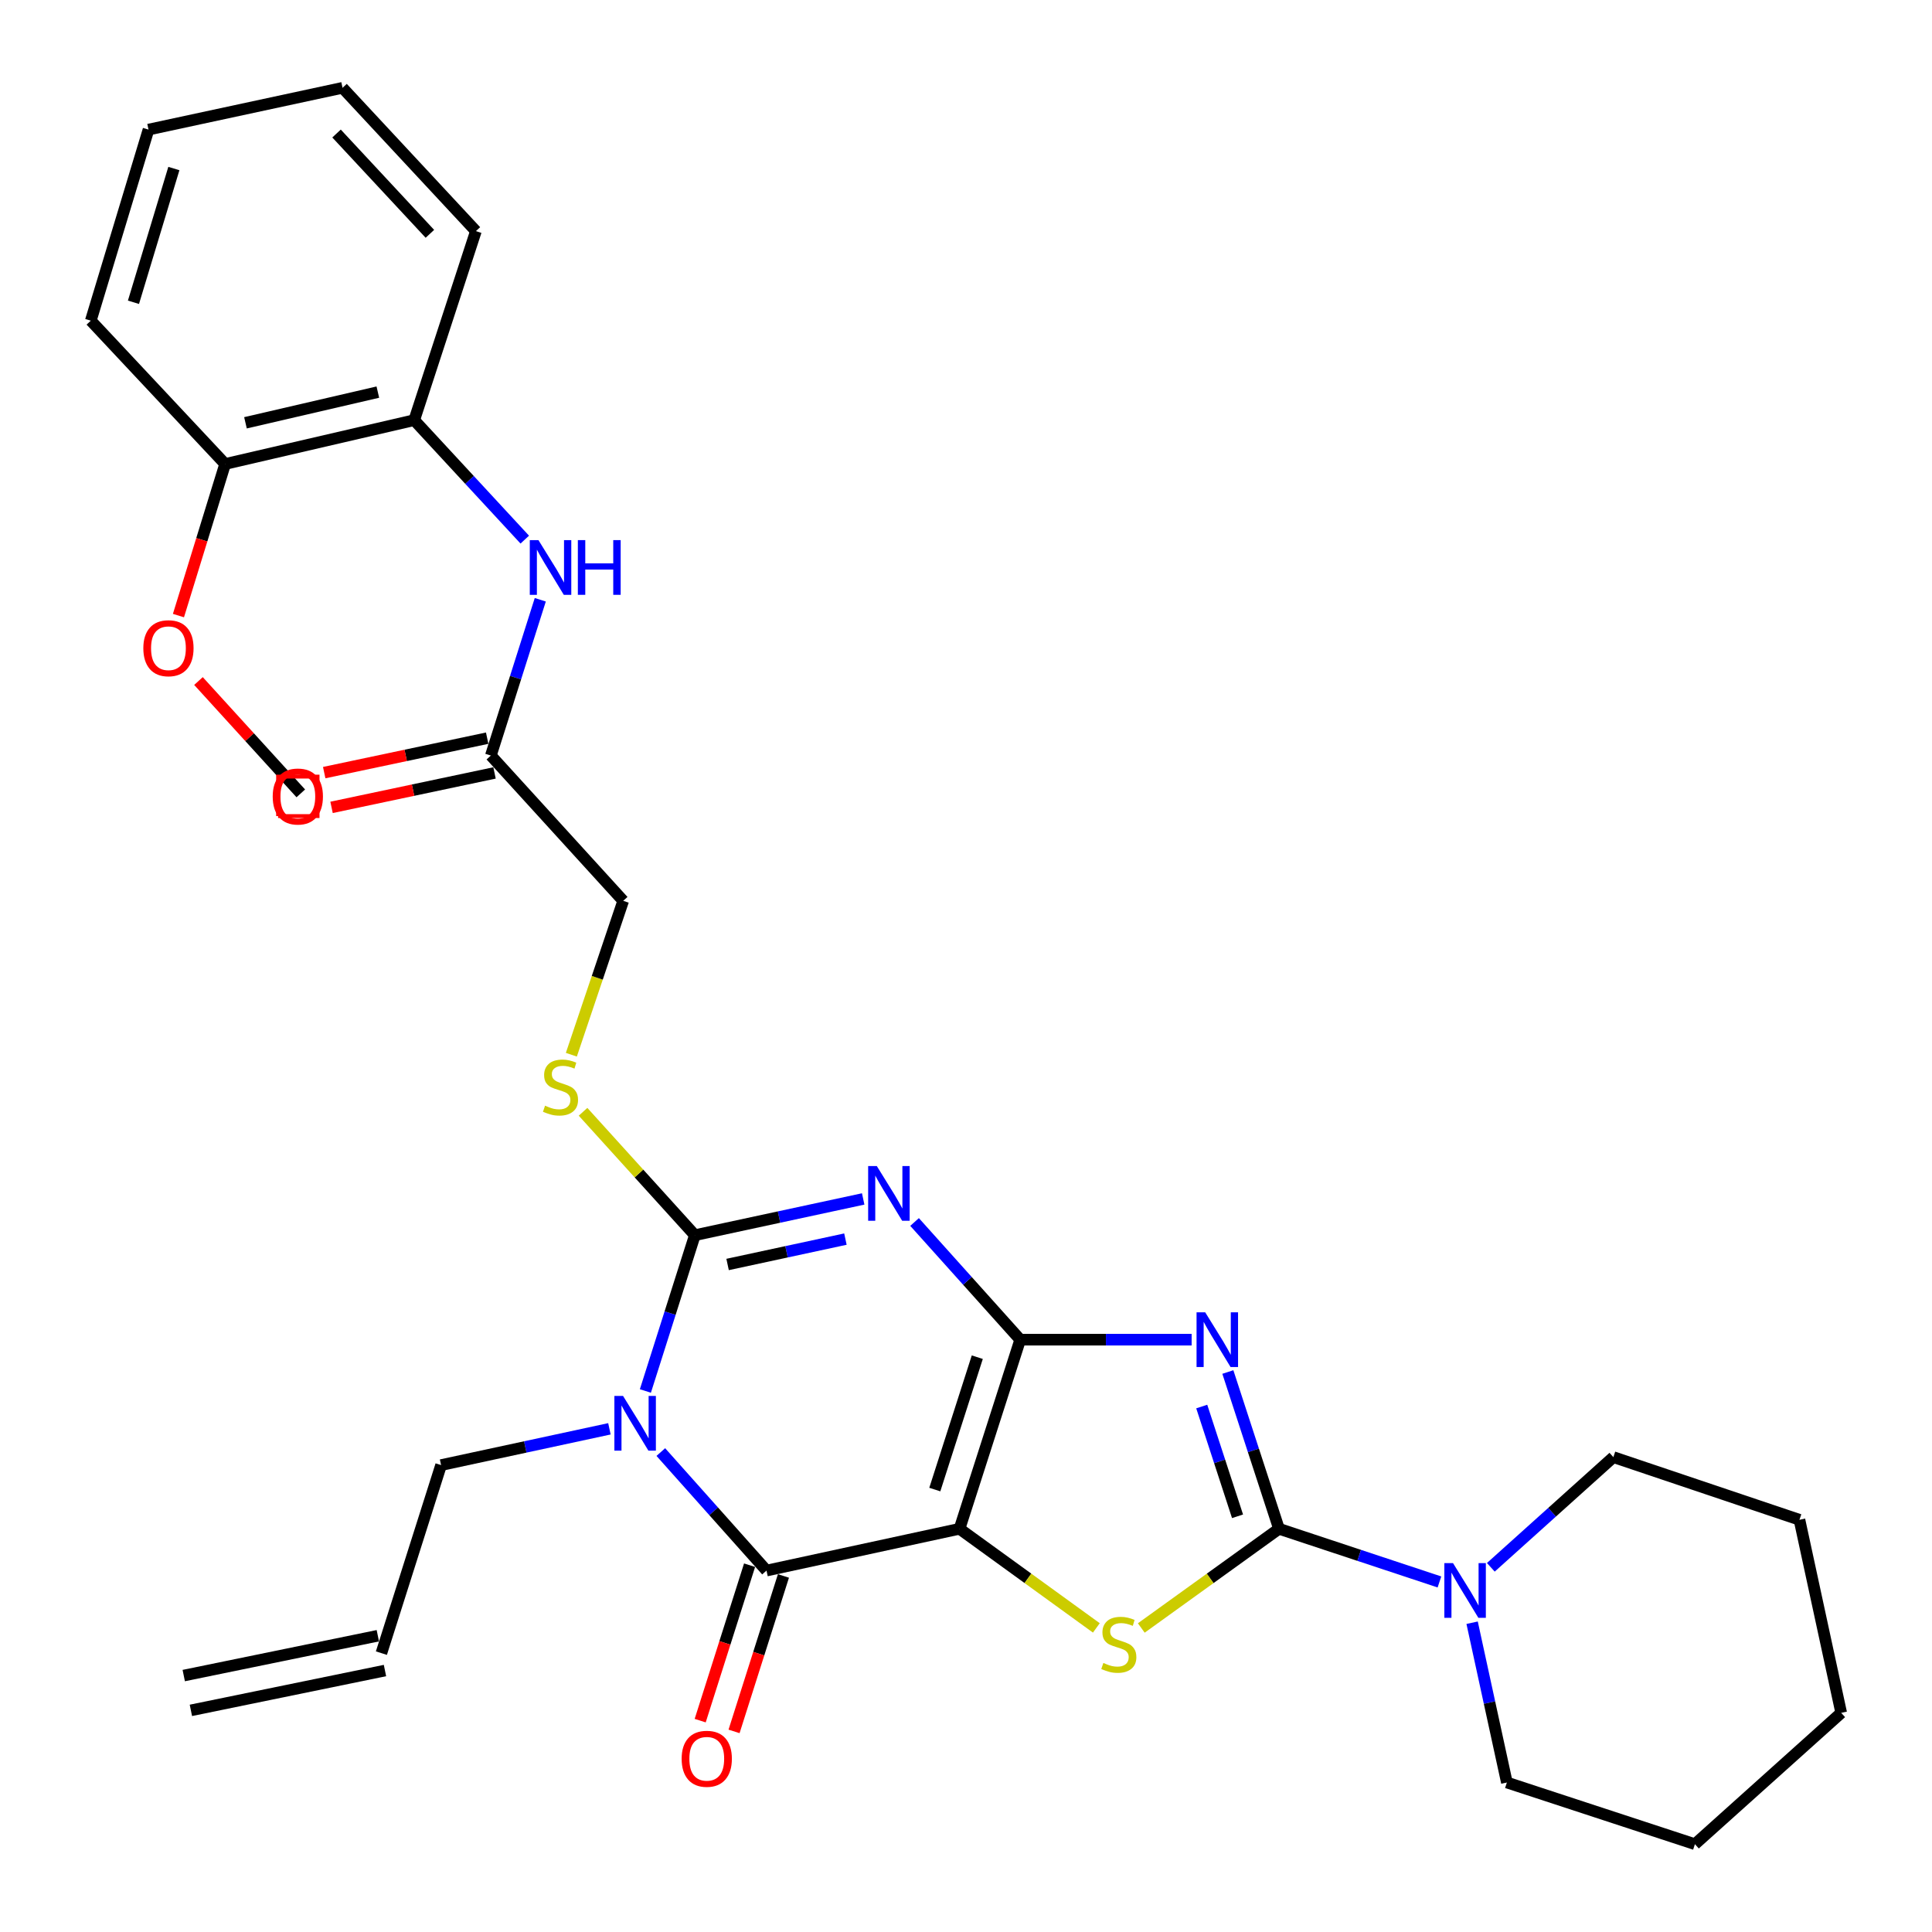 <?xml version='1.0' encoding='iso-8859-1'?>
<svg version='1.1' baseProfile='full'
              xmlns='http://www.w3.org/2000/svg'
                      xmlns:rdkit='http://www.rdkit.org/xml'
                      xmlns:xlink='http://www.w3.org/1999/xlink'
                  xml:space='preserve'
width='1000px' height='1000px' viewBox='0 0 1000 1000'>
<!-- END OF HEADER -->
<rect style='opacity:1.0;fill:#FFFFFF;stroke:none' width='1000' height='1000' x='0' y='0'> </rect>
<path class='bond-0' d='M 528.064,693.416 L 496.649,791.299' style='fill:none;fill-rule:evenodd;stroke:#000000;stroke-width:6px;stroke-linecap:butt;stroke-linejoin:miter;stroke-opacity:1' />
<path class='bond-0' d='M 505.842,702.478 L 483.852,770.996' style='fill:none;fill-rule:evenodd;stroke:#000000;stroke-width:6px;stroke-linecap:butt;stroke-linejoin:miter;stroke-opacity:1' />
<path class='bond-1' d='M 528.064,693.416 L 500.721,662.958' style='fill:none;fill-rule:evenodd;stroke:#000000;stroke-width:6px;stroke-linecap:butt;stroke-linejoin:miter;stroke-opacity:1' />
<path class='bond-1' d='M 500.721,662.958 L 473.379,632.5' style='fill:none;fill-rule:evenodd;stroke:#0000FF;stroke-width:6px;stroke-linecap:butt;stroke-linejoin:miter;stroke-opacity:1' />
<path class='bond-2' d='M 528.064,693.416 L 572.424,693.416' style='fill:none;fill-rule:evenodd;stroke:#000000;stroke-width:6px;stroke-linecap:butt;stroke-linejoin:miter;stroke-opacity:1' />
<path class='bond-2' d='M 572.424,693.416 L 616.784,693.416' style='fill:none;fill-rule:evenodd;stroke:#0000FF;stroke-width:6px;stroke-linecap:butt;stroke-linejoin:miter;stroke-opacity:1' />
<path class='bond-6' d='M 496.649,791.299 L 396.743,812.927' style='fill:none;fill-rule:evenodd;stroke:#000000;stroke-width:6px;stroke-linecap:butt;stroke-linejoin:miter;stroke-opacity:1' />
<path class='bond-7' d='M 496.649,791.299 L 532.059,816.95' style='fill:none;fill-rule:evenodd;stroke:#000000;stroke-width:6px;stroke-linecap:butt;stroke-linejoin:miter;stroke-opacity:1' />
<path class='bond-7' d='M 532.059,816.95 L 567.47,842.602' style='fill:none;fill-rule:evenodd;stroke:#CCCC00;stroke-width:6px;stroke-linecap:butt;stroke-linejoin:miter;stroke-opacity:1' />
<path class='bond-4' d='M 446.786,620.568 L 403.222,629.949' style='fill:none;fill-rule:evenodd;stroke:#0000FF;stroke-width:6px;stroke-linecap:butt;stroke-linejoin:miter;stroke-opacity:1' />
<path class='bond-4' d='M 403.222,629.949 L 359.658,639.33' style='fill:none;fill-rule:evenodd;stroke:#000000;stroke-width:6px;stroke-linecap:butt;stroke-linejoin:miter;stroke-opacity:1' />
<path class='bond-4' d='M 437.588,641.36 L 407.094,647.927' style='fill:none;fill-rule:evenodd;stroke:#0000FF;stroke-width:6px;stroke-linecap:butt;stroke-linejoin:miter;stroke-opacity:1' />
<path class='bond-4' d='M 407.094,647.927 L 376.599,654.493' style='fill:none;fill-rule:evenodd;stroke:#000000;stroke-width:6px;stroke-linecap:butt;stroke-linejoin:miter;stroke-opacity:1' />
<path class='bond-5' d='M 635.533,710.15 L 648.767,750.724' style='fill:none;fill-rule:evenodd;stroke:#0000FF;stroke-width:6px;stroke-linecap:butt;stroke-linejoin:miter;stroke-opacity:1' />
<path class='bond-5' d='M 648.767,750.724 L 662.001,791.299' style='fill:none;fill-rule:evenodd;stroke:#000000;stroke-width:6px;stroke-linecap:butt;stroke-linejoin:miter;stroke-opacity:1' />
<path class='bond-5' d='M 622.02,728.024 L 631.284,756.426' style='fill:none;fill-rule:evenodd;stroke:#0000FF;stroke-width:6px;stroke-linecap:butt;stroke-linejoin:miter;stroke-opacity:1' />
<path class='bond-5' d='M 631.284,756.426 L 640.547,784.829' style='fill:none;fill-rule:evenodd;stroke:#000000;stroke-width:6px;stroke-linecap:butt;stroke-linejoin:miter;stroke-opacity:1' />
<path class='bond-3' d='M 334.051,719.968 L 346.855,679.649' style='fill:none;fill-rule:evenodd;stroke:#0000FF;stroke-width:6px;stroke-linecap:butt;stroke-linejoin:miter;stroke-opacity:1' />
<path class='bond-3' d='M 346.855,679.649 L 359.658,639.33' style='fill:none;fill-rule:evenodd;stroke:#000000;stroke-width:6px;stroke-linecap:butt;stroke-linejoin:miter;stroke-opacity:1' />
<path class='bond-14' d='M 315.435,739.551 L 271.871,748.94' style='fill:none;fill-rule:evenodd;stroke:#0000FF;stroke-width:6px;stroke-linecap:butt;stroke-linejoin:miter;stroke-opacity:1' />
<path class='bond-14' d='M 271.871,748.94 L 228.307,758.33' style='fill:none;fill-rule:evenodd;stroke:#000000;stroke-width:6px;stroke-linecap:butt;stroke-linejoin:miter;stroke-opacity:1' />
<path class='bond-32' d='M 342.038,751.588 L 369.39,782.257' style='fill:none;fill-rule:evenodd;stroke:#0000FF;stroke-width:6px;stroke-linecap:butt;stroke-linejoin:miter;stroke-opacity:1' />
<path class='bond-32' d='M 369.39,782.257 L 396.743,812.927' style='fill:none;fill-rule:evenodd;stroke:#000000;stroke-width:6px;stroke-linecap:butt;stroke-linejoin:miter;stroke-opacity:1' />
<path class='bond-9' d='M 359.658,639.33 L 330.721,607.397' style='fill:none;fill-rule:evenodd;stroke:#000000;stroke-width:6px;stroke-linecap:butt;stroke-linejoin:miter;stroke-opacity:1' />
<path class='bond-9' d='M 330.721,607.397 L 301.785,575.463' style='fill:none;fill-rule:evenodd;stroke:#CCCC00;stroke-width:6px;stroke-linecap:butt;stroke-linejoin:miter;stroke-opacity:1' />
<path class='bond-8' d='M 662.001,791.299 L 703.527,805.057' style='fill:none;fill-rule:evenodd;stroke:#000000;stroke-width:6px;stroke-linecap:butt;stroke-linejoin:miter;stroke-opacity:1' />
<path class='bond-8' d='M 703.527,805.057 L 745.053,818.815' style='fill:none;fill-rule:evenodd;stroke:#0000FF;stroke-width:6px;stroke-linecap:butt;stroke-linejoin:miter;stroke-opacity:1' />
<path class='bond-31' d='M 662.001,791.299 L 626.365,816.97' style='fill:none;fill-rule:evenodd;stroke:#000000;stroke-width:6px;stroke-linecap:butt;stroke-linejoin:miter;stroke-opacity:1' />
<path class='bond-31' d='M 626.365,816.97 L 590.729,842.642' style='fill:none;fill-rule:evenodd;stroke:#CCCC00;stroke-width:6px;stroke-linecap:butt;stroke-linejoin:miter;stroke-opacity:1' />
<path class='bond-13' d='M 387.98,810.142 L 375.199,850.371' style='fill:none;fill-rule:evenodd;stroke:#000000;stroke-width:6px;stroke-linecap:butt;stroke-linejoin:miter;stroke-opacity:1' />
<path class='bond-13' d='M 375.199,850.371 L 362.417,890.6' style='fill:none;fill-rule:evenodd;stroke:#FF0000;stroke-width:6px;stroke-linecap:butt;stroke-linejoin:miter;stroke-opacity:1' />
<path class='bond-13' d='M 405.506,815.711 L 392.725,855.94' style='fill:none;fill-rule:evenodd;stroke:#000000;stroke-width:6px;stroke-linecap:butt;stroke-linejoin:miter;stroke-opacity:1' />
<path class='bond-13' d='M 392.725,855.94 L 379.943,896.169' style='fill:none;fill-rule:evenodd;stroke:#FF0000;stroke-width:6px;stroke-linecap:butt;stroke-linejoin:miter;stroke-opacity:1' />
<path class='bond-21' d='M 771.651,811.236 L 803.363,782.72' style='fill:none;fill-rule:evenodd;stroke:#0000FF;stroke-width:6px;stroke-linecap:butt;stroke-linejoin:miter;stroke-opacity:1' />
<path class='bond-21' d='M 803.363,782.72 L 835.076,754.203' style='fill:none;fill-rule:evenodd;stroke:#000000;stroke-width:6px;stroke-linecap:butt;stroke-linejoin:miter;stroke-opacity:1' />
<path class='bond-22' d='M 761.965,839.918 L 770.962,881.269' style='fill:none;fill-rule:evenodd;stroke:#0000FF;stroke-width:6px;stroke-linecap:butt;stroke-linejoin:miter;stroke-opacity:1' />
<path class='bond-22' d='M 770.962,881.269 L 779.958,922.619' style='fill:none;fill-rule:evenodd;stroke:#000000;stroke-width:6px;stroke-linecap:butt;stroke-linejoin:miter;stroke-opacity:1' />
<path class='bond-17' d='M 295.73,545.924 L 309.151,506.095' style='fill:none;fill-rule:evenodd;stroke:#CCCC00;stroke-width:6px;stroke-linecap:butt;stroke-linejoin:miter;stroke-opacity:1' />
<path class='bond-17' d='M 309.151,506.095 L 322.573,466.266' style='fill:none;fill-rule:evenodd;stroke:#000000;stroke-width:6px;stroke-linecap:butt;stroke-linejoin:miter;stroke-opacity:1' />
<path class='bond-10' d='M 279.652,310.435 L 266.857,350.754' style='fill:none;fill-rule:evenodd;stroke:#0000FF;stroke-width:6px;stroke-linecap:butt;stroke-linejoin:miter;stroke-opacity:1' />
<path class='bond-10' d='M 266.857,350.754 L 254.062,391.073' style='fill:none;fill-rule:evenodd;stroke:#000000;stroke-width:6px;stroke-linecap:butt;stroke-linejoin:miter;stroke-opacity:1' />
<path class='bond-12' d='M 271.619,279.307 L 243.011,248.387' style='fill:none;fill-rule:evenodd;stroke:#0000FF;stroke-width:6px;stroke-linecap:butt;stroke-linejoin:miter;stroke-opacity:1' />
<path class='bond-12' d='M 243.011,248.387 L 214.402,217.467' style='fill:none;fill-rule:evenodd;stroke:#000000;stroke-width:6px;stroke-linecap:butt;stroke-linejoin:miter;stroke-opacity:1' />
<path class='bond-11' d='M 254.062,391.073 L 322.573,466.266' style='fill:none;fill-rule:evenodd;stroke:#000000;stroke-width:6px;stroke-linecap:butt;stroke-linejoin:miter;stroke-opacity:1' />
<path class='bond-16' d='M 252.161,382.077 L 209.984,390.992' style='fill:none;fill-rule:evenodd;stroke:#000000;stroke-width:6px;stroke-linecap:butt;stroke-linejoin:miter;stroke-opacity:1' />
<path class='bond-16' d='M 209.984,390.992 L 167.808,399.907' style='fill:none;fill-rule:evenodd;stroke:#FF0000;stroke-width:6px;stroke-linecap:butt;stroke-linejoin:miter;stroke-opacity:1' />
<path class='bond-16' d='M 255.964,400.069 L 213.787,408.984' style='fill:none;fill-rule:evenodd;stroke:#000000;stroke-width:6px;stroke-linecap:butt;stroke-linejoin:miter;stroke-opacity:1' />
<path class='bond-16' d='M 213.787,408.984 L 171.611,417.899' style='fill:none;fill-rule:evenodd;stroke:#FF0000;stroke-width:6px;stroke-linecap:butt;stroke-linejoin:miter;stroke-opacity:1' />
<path class='bond-15' d='M 214.402,217.467 L 116.53,240.158' style='fill:none;fill-rule:evenodd;stroke:#000000;stroke-width:6px;stroke-linecap:butt;stroke-linejoin:miter;stroke-opacity:1' />
<path class='bond-15' d='M 195.568,202.956 L 127.057,218.84' style='fill:none;fill-rule:evenodd;stroke:#000000;stroke-width:6px;stroke-linecap:butt;stroke-linejoin:miter;stroke-opacity:1' />
<path class='bond-23' d='M 214.402,217.467 L 246.328,119.625' style='fill:none;fill-rule:evenodd;stroke:#000000;stroke-width:6px;stroke-linecap:butt;stroke-linejoin:miter;stroke-opacity:1' />
<path class='bond-18' d='M 228.307,758.33 L 197.412,855.661' style='fill:none;fill-rule:evenodd;stroke:#000000;stroke-width:6px;stroke-linecap:butt;stroke-linejoin:miter;stroke-opacity:1' />
<path class='bond-20' d='M 116.53,240.158 L 104.448,279.39' style='fill:none;fill-rule:evenodd;stroke:#000000;stroke-width:6px;stroke-linecap:butt;stroke-linejoin:miter;stroke-opacity:1' />
<path class='bond-20' d='M 104.448,279.39 L 92.366,318.623' style='fill:none;fill-rule:evenodd;stroke:#FF0000;stroke-width:6px;stroke-linecap:butt;stroke-linejoin:miter;stroke-opacity:1' />
<path class='bond-24' d='M 116.53,240.158 L 46.997,165.977' style='fill:none;fill-rule:evenodd;stroke:#000000;stroke-width:6px;stroke-linecap:butt;stroke-linejoin:miter;stroke-opacity:1' />
<path class='bond-19' d='M 195.564,846.655 L 95.107,867.271' style='fill:none;fill-rule:evenodd;stroke:#000000;stroke-width:6px;stroke-linecap:butt;stroke-linejoin:miter;stroke-opacity:1' />
<path class='bond-19' d='M 199.261,864.668 L 98.804,885.285' style='fill:none;fill-rule:evenodd;stroke:#000000;stroke-width:6px;stroke-linecap:butt;stroke-linejoin:miter;stroke-opacity:1' />
<path class='bond-25' d='M 102.732,352.501 L 129.21,381.575' style='fill:none;fill-rule:evenodd;stroke:#FF0000;stroke-width:6px;stroke-linecap:butt;stroke-linejoin:miter;stroke-opacity:1' />
<path class='bond-25' d='M 129.21,381.575 L 155.689,410.648' style='fill:none;fill-rule:evenodd;stroke:#000000;stroke-width:6px;stroke-linecap:butt;stroke-linejoin:miter;stroke-opacity:1' />
<path class='bond-26' d='M 835.076,754.203 L 931.395,786.64' style='fill:none;fill-rule:evenodd;stroke:#000000;stroke-width:6px;stroke-linecap:butt;stroke-linejoin:miter;stroke-opacity:1' />
<path class='bond-27' d='M 779.958,922.619 L 877.289,954.545' style='fill:none;fill-rule:evenodd;stroke:#000000;stroke-width:6px;stroke-linecap:butt;stroke-linejoin:miter;stroke-opacity:1' />
<path class='bond-28' d='M 246.328,119.625 L 177.296,45.455' style='fill:none;fill-rule:evenodd;stroke:#000000;stroke-width:6px;stroke-linecap:butt;stroke-linejoin:miter;stroke-opacity:1' />
<path class='bond-28' d='M 222.512,121.028 L 174.19,69.109' style='fill:none;fill-rule:evenodd;stroke:#000000;stroke-width:6px;stroke-linecap:butt;stroke-linejoin:miter;stroke-opacity:1' />
<path class='bond-34' d='M 46.997,165.977 L 76.87,67.082' style='fill:none;fill-rule:evenodd;stroke:#000000;stroke-width:6px;stroke-linecap:butt;stroke-linejoin:miter;stroke-opacity:1' />
<path class='bond-34' d='M 69.082,156.46 L 89.993,87.234' style='fill:none;fill-rule:evenodd;stroke:#000000;stroke-width:6px;stroke-linecap:butt;stroke-linejoin:miter;stroke-opacity:1' />
<path class='bond-33' d='M 931.395,786.64 L 953.003,886.566' style='fill:none;fill-rule:evenodd;stroke:#000000;stroke-width:6px;stroke-linecap:butt;stroke-linejoin:miter;stroke-opacity:1' />
<path class='bond-30' d='M 877.289,954.545 L 953.003,886.566' style='fill:none;fill-rule:evenodd;stroke:#000000;stroke-width:6px;stroke-linecap:butt;stroke-linejoin:miter;stroke-opacity:1' />
<path class='bond-29' d='M 177.296,45.455 L 76.87,67.082' style='fill:none;fill-rule:evenodd;stroke:#000000;stroke-width:6px;stroke-linecap:butt;stroke-linejoin:miter;stroke-opacity:1' />
<path  class='atom-2' d='M 453.835 603.542
L 463.115 618.542
Q 464.035 620.022, 465.515 622.702
Q 466.995 625.382, 467.075 625.542
L 467.075 603.542
L 470.835 603.542
L 470.835 631.862
L 466.955 631.862
L 456.995 615.462
Q 455.835 613.542, 454.595 611.342
Q 453.395 609.142, 453.035 608.462
L 453.035 631.862
L 449.355 631.862
L 449.355 603.542
L 453.835 603.542
' fill='#0000FF'/>
<path  class='atom-3' d='M 623.814 679.256
L 633.094 694.256
Q 634.014 695.736, 635.494 698.416
Q 636.974 701.096, 637.054 701.256
L 637.054 679.256
L 640.814 679.256
L 640.814 707.576
L 636.934 707.576
L 626.974 691.176
Q 625.814 689.256, 624.574 687.056
Q 623.374 684.856, 623.014 684.176
L 623.014 707.576
L 619.334 707.576
L 619.334 679.256
L 623.814 679.256
' fill='#0000FF'/>
<path  class='atom-4' d='M 322.483 722.522
L 331.763 737.522
Q 332.683 739.002, 334.163 741.682
Q 335.643 744.362, 335.723 744.522
L 335.723 722.522
L 339.483 722.522
L 339.483 750.842
L 335.603 750.842
L 325.643 734.442
Q 324.483 732.522, 323.243 730.322
Q 322.043 728.122, 321.683 727.442
L 321.683 750.842
L 318.003 750.842
L 318.003 722.522
L 322.483 722.522
' fill='#0000FF'/>
<path  class='atom-8' d='M 571.095 860.743
Q 571.415 860.863, 572.735 861.423
Q 574.055 861.983, 575.495 862.343
Q 576.975 862.663, 578.415 862.663
Q 581.095 862.663, 582.655 861.383
Q 584.215 860.063, 584.215 857.783
Q 584.215 856.223, 583.415 855.263
Q 582.655 854.303, 581.455 853.783
Q 580.255 853.263, 578.255 852.663
Q 575.735 851.903, 574.215 851.183
Q 572.735 850.463, 571.655 848.943
Q 570.615 847.423, 570.615 844.863
Q 570.615 841.303, 573.015 839.103
Q 575.455 836.903, 580.255 836.903
Q 583.535 836.903, 587.255 838.463
L 586.335 841.543
Q 582.935 840.143, 580.375 840.143
Q 577.615 840.143, 576.095 841.303
Q 574.575 842.423, 574.615 844.383
Q 574.615 845.903, 575.375 846.823
Q 576.175 847.743, 577.295 848.263
Q 578.455 848.783, 580.375 849.383
Q 582.935 850.183, 584.455 850.983
Q 585.975 851.783, 587.055 853.423
Q 588.175 855.023, 588.175 857.783
Q 588.175 861.703, 585.535 863.823
Q 582.935 865.903, 578.575 865.903
Q 576.055 865.903, 574.135 865.343
Q 572.255 864.823, 570.015 863.903
L 571.095 860.743
' fill='#CCCC00'/>
<path  class='atom-9' d='M 752.07 809.054
L 761.35 824.054
Q 762.27 825.534, 763.75 828.214
Q 765.23 830.894, 765.31 831.054
L 765.31 809.054
L 769.07 809.054
L 769.07 837.374
L 765.19 837.374
L 755.23 820.974
Q 754.07 819.054, 752.83 816.854
Q 751.63 814.654, 751.27 813.974
L 751.27 837.374
L 747.59 837.374
L 747.59 809.054
L 752.07 809.054
' fill='#0000FF'/>
<path  class='atom-10' d='M 282.115 572.305
Q 282.435 572.425, 283.755 572.985
Q 285.075 573.545, 286.515 573.905
Q 287.995 574.225, 289.435 574.225
Q 292.115 574.225, 293.675 572.945
Q 295.235 571.625, 295.235 569.345
Q 295.235 567.785, 294.435 566.825
Q 293.675 565.865, 292.475 565.345
Q 291.275 564.825, 289.275 564.225
Q 286.755 563.465, 285.235 562.745
Q 283.755 562.025, 282.675 560.505
Q 281.635 558.985, 281.635 556.425
Q 281.635 552.865, 284.035 550.665
Q 286.475 548.465, 291.275 548.465
Q 294.555 548.465, 298.275 550.025
L 297.355 553.105
Q 293.955 551.705, 291.395 551.705
Q 288.635 551.705, 287.115 552.865
Q 285.595 553.985, 285.635 555.945
Q 285.635 557.465, 286.395 558.385
Q 287.195 559.305, 288.315 559.825
Q 289.475 560.345, 291.395 560.945
Q 293.955 561.745, 295.475 562.545
Q 296.995 563.345, 298.075 564.985
Q 299.195 566.585, 299.195 569.345
Q 299.195 573.265, 296.555 575.385
Q 293.955 577.465, 289.595 577.465
Q 287.075 577.465, 285.155 576.905
Q 283.275 576.385, 281.035 575.465
L 282.115 572.305
' fill='#CCCC00'/>
<path  class='atom-11' d='M 278.696 279.562
L 287.976 294.562
Q 288.896 296.042, 290.376 298.722
Q 291.856 301.402, 291.936 301.562
L 291.936 279.562
L 295.696 279.562
L 295.696 307.882
L 291.816 307.882
L 281.856 291.482
Q 280.696 289.562, 279.456 287.362
Q 278.256 285.162, 277.896 284.482
L 277.896 307.882
L 274.216 307.882
L 274.216 279.562
L 278.696 279.562
' fill='#0000FF'/>
<path  class='atom-11' d='M 299.096 279.562
L 302.936 279.562
L 302.936 291.602
L 317.416 291.602
L 317.416 279.562
L 321.256 279.562
L 321.256 307.882
L 317.416 307.882
L 317.416 294.802
L 302.936 294.802
L 302.936 307.882
L 299.096 307.882
L 299.096 279.562
' fill='#0000FF'/>
<path  class='atom-14' d='M 352.819 910.338
Q 352.819 903.538, 356.179 899.738
Q 359.539 895.938, 365.819 895.938
Q 372.099 895.938, 375.459 899.738
Q 378.819 903.538, 378.819 910.338
Q 378.819 917.218, 375.419 921.138
Q 372.019 925.018, 365.819 925.018
Q 359.579 925.018, 356.179 921.138
Q 352.819 917.258, 352.819 910.338
M 365.819 921.818
Q 370.139 921.818, 372.459 918.938
Q 374.819 916.018, 374.819 910.338
Q 374.819 904.778, 372.459 901.978
Q 370.139 899.138, 365.819 899.138
Q 361.499 899.138, 359.139 901.938
Q 356.819 904.738, 356.819 910.338
Q 356.819 916.058, 359.139 918.938
Q 361.499 921.818, 365.819 921.818
' fill='#FF0000'/>
<path  class='atom-17' d='M 141.156 412.271
Q 141.156 405.471, 144.516 401.671
Q 147.876 397.871, 154.156 397.871
Q 160.436 397.871, 163.796 401.671
Q 167.156 405.471, 167.156 412.271
Q 167.156 419.151, 163.756 423.071
Q 160.356 426.951, 154.156 426.951
Q 147.916 426.951, 144.516 423.071
Q 141.156 419.191, 141.156 412.271
M 154.156 423.751
Q 158.476 423.751, 160.796 420.871
Q 163.156 417.951, 163.156 412.271
Q 163.156 406.711, 160.796 403.911
Q 158.476 401.071, 154.156 401.071
Q 149.836 401.071, 147.476 403.871
Q 145.156 406.671, 145.156 412.271
Q 145.156 417.991, 147.476 420.871
Q 149.836 423.751, 154.156 423.751
' fill='#FF0000'/>
<path  class='atom-21' d='M 74.188 335.515
Q 74.188 328.715, 77.548 324.915
Q 80.908 321.115, 87.188 321.115
Q 93.468 321.115, 96.828 324.915
Q 100.188 328.715, 100.188 335.515
Q 100.188 342.395, 96.788 346.315
Q 93.388 350.195, 87.188 350.195
Q 80.948 350.195, 77.548 346.315
Q 74.188 342.435, 74.188 335.515
M 87.188 346.995
Q 91.508 346.995, 93.828 344.115
Q 96.188 341.195, 96.188 335.515
Q 96.188 329.955, 93.828 327.155
Q 91.508 324.315, 87.188 324.315
Q 82.868 324.315, 80.508 327.115
Q 78.188 329.915, 78.188 335.515
Q 78.188 341.235, 80.508 344.115
Q 82.868 346.995, 87.188 346.995
' fill='#FF0000'/>
<path d='M 143.94,422.407 L 143.94,401.974 L 164.373,401.974 L 164.373,422.407 L 143.94,422.407' style='fill:none;stroke:#FF0000;stroke-width:2px;stroke-linecap:butt;stroke-linejoin:miter;stroke-opacity:1;' />
</svg>
